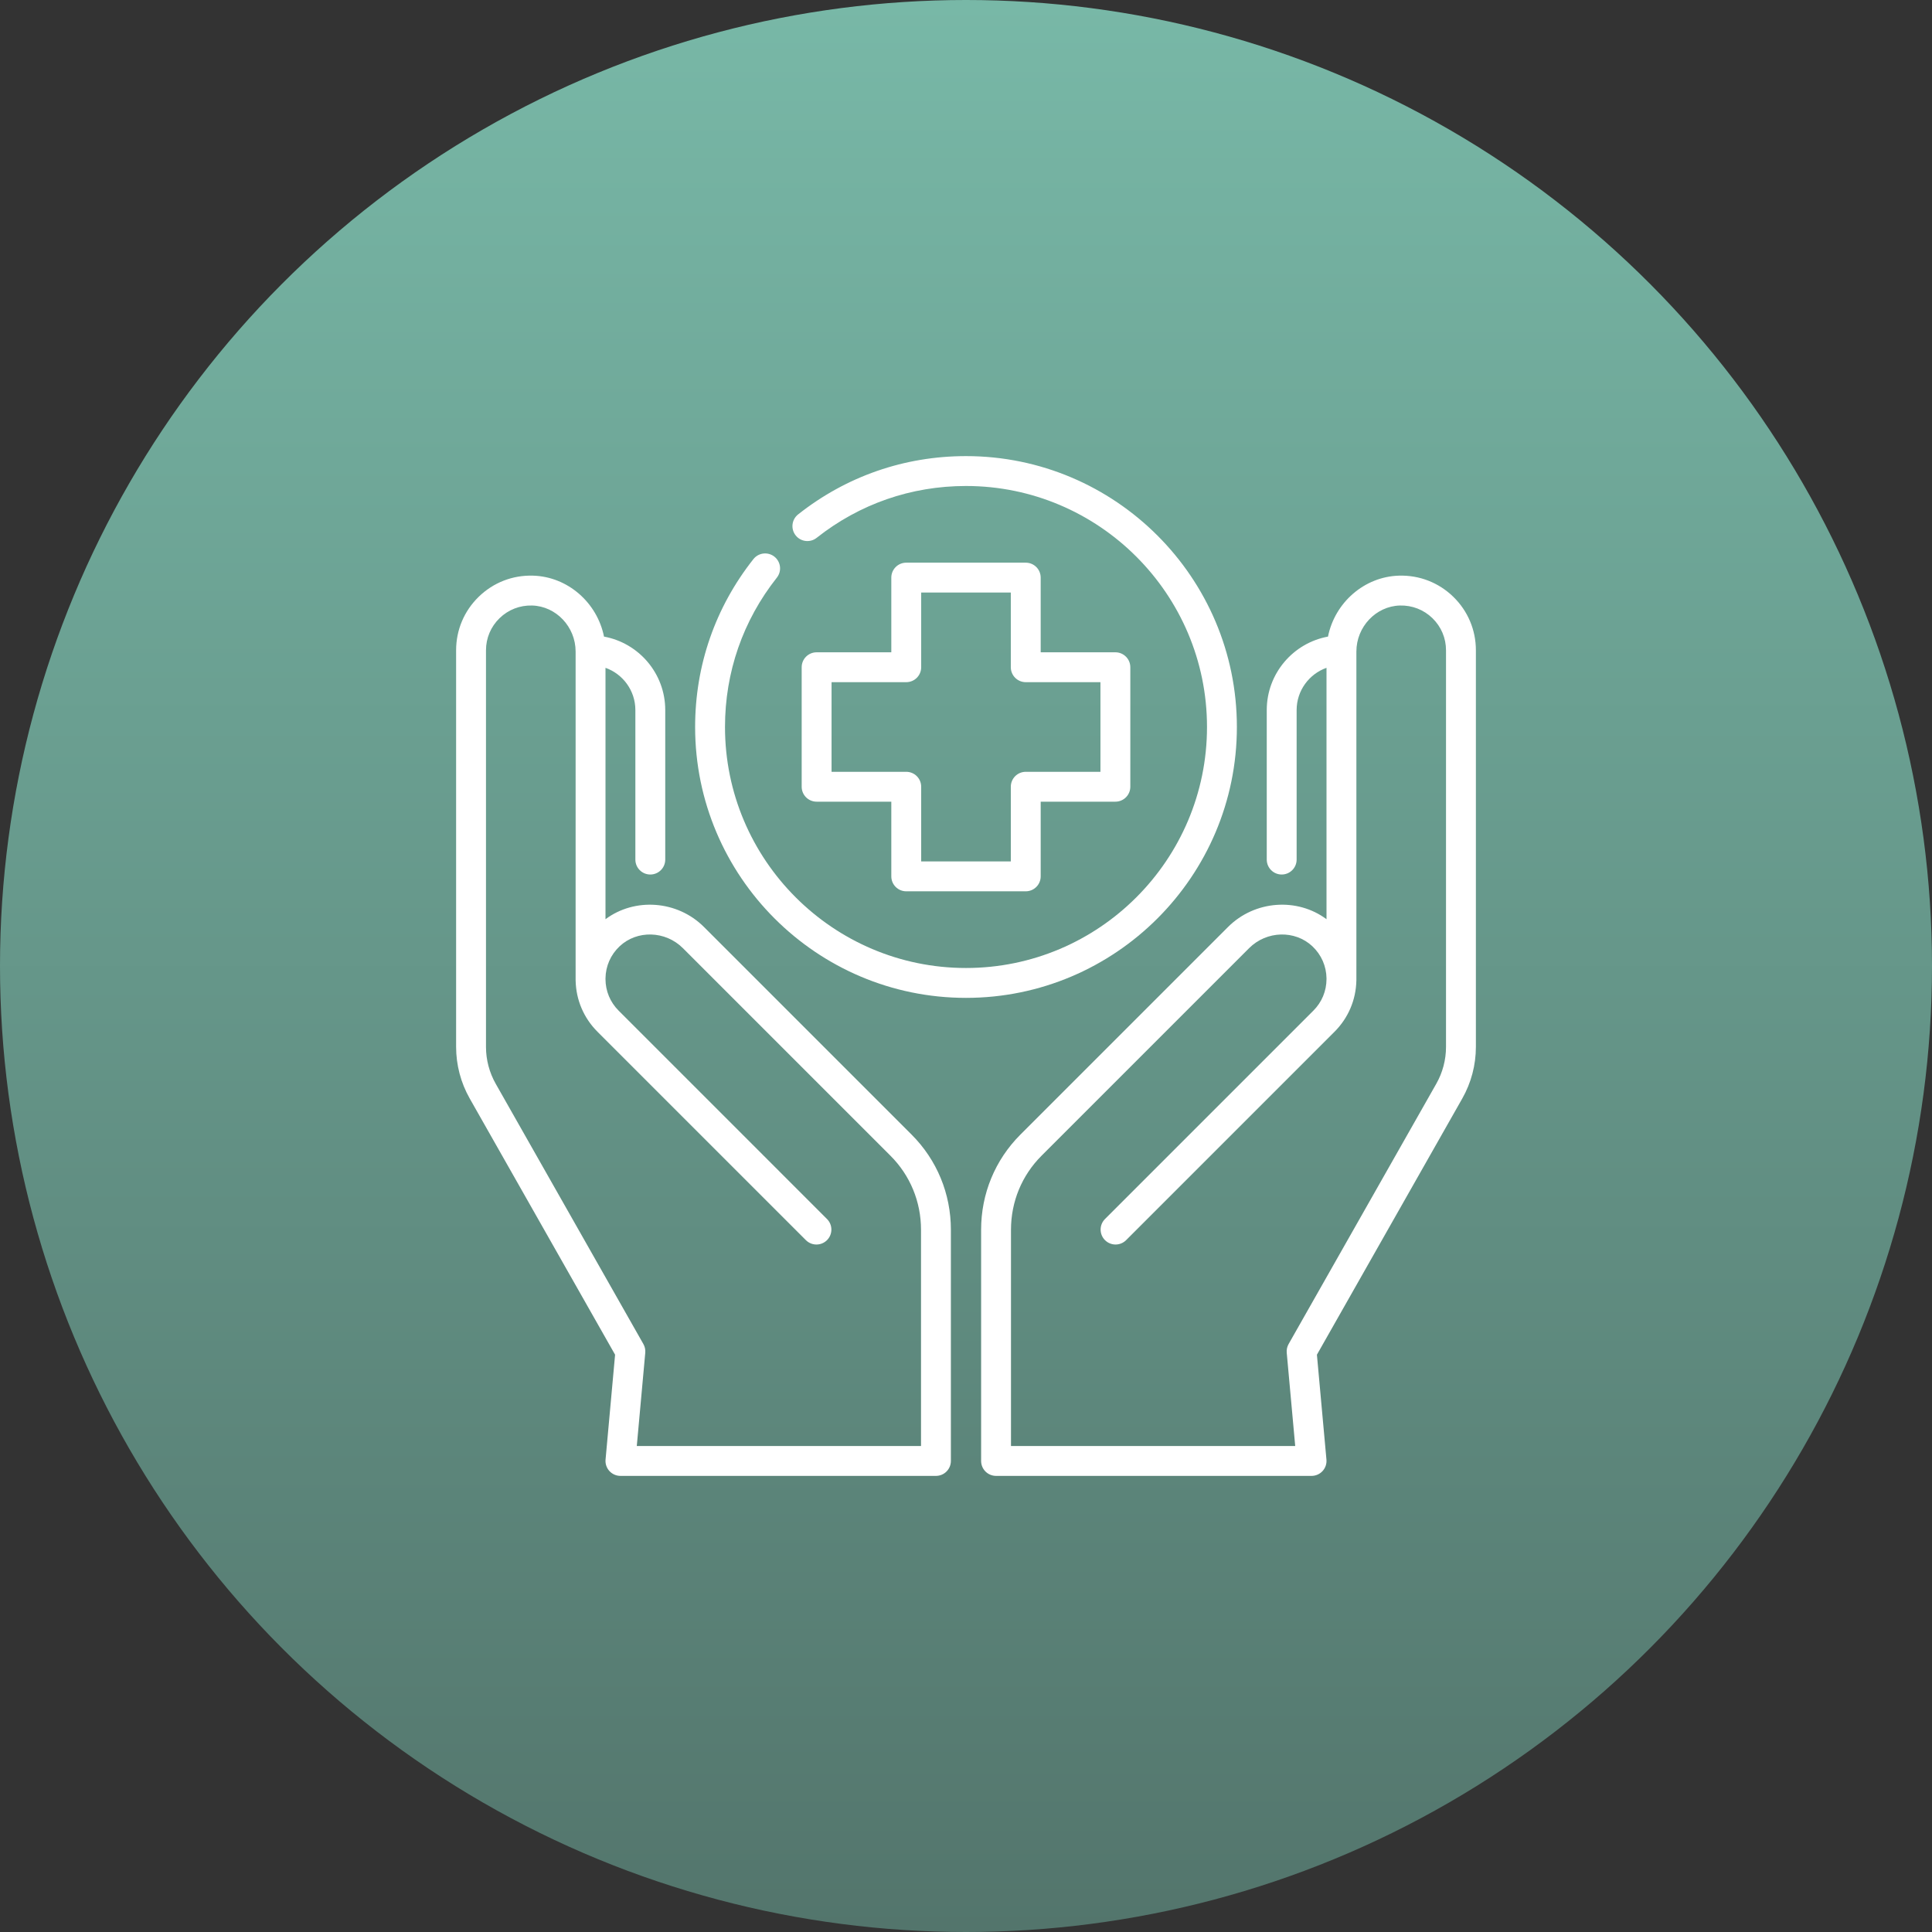 <svg width="970" height="970" viewBox="0 0 970 970" fill="none" xmlns="http://www.w3.org/2000/svg">
<rect x="0" y="0" width="970" height="970" fill="#333333" stroke="none"/>
<circle cx="485" cy="485" r="485" fill="url(#paint0_linear_23_174)"/>
<g clip-path="url(#clip0_23_174)">
<path d="M515 282.5H455C450.858 282.5 447.5 285.857 447.5 290V327.5H410C405.858 327.5 402.5 330.857 402.5 335V395C402.5 399.143 405.858 402.5 410 402.5H447.5V440C447.5 444.143 450.858 447.5 455 447.5H515C519.143 447.5 522.5 444.143 522.5 440V402.5H560C564.143 402.5 567.5 399.143 567.5 395V335C567.5 330.857 564.143 327.5 560 327.5H522.5V290C522.5 285.857 519.143 282.5 515 282.5ZM552.5 342.5V387.5H515C510.857 387.5 507.5 390.857 507.5 395V432.5H462.5V395C462.5 390.857 459.142 387.5 455 387.5H417.5V342.5H455C459.142 342.5 462.5 339.143 462.5 335V297.5H507.5V335C507.5 339.143 510.857 342.5 515 342.5H552.5Z" fill="white"/>
<path d="M353.458 465.426C340.023 451.989 318.672 450.577 304 461.507V335.29C312.729 338.386 319 346.723 319 356.5V431.57C319 435.713 322.358 439.07 326.5 439.07C330.642 439.07 334 435.713 334 431.57V356.5C334 338.129 320.718 322.813 303.255 319.621C299.845 302.64 285.131 289.496 267.549 289.015C257.32 288.728 247.669 292.501 240.351 299.621C233.031 306.743 229 316.289 229 326.5V525.623C229 534.688 231.364 543.646 235.838 551.531L308.818 680.159L304.03 732.821C303.839 734.92 304.54 737.002 305.961 738.557C307.382 740.112 309.393 741 311.5 741H469.912C474.054 741 477.412 737.643 477.412 733.5V617.412C477.412 599.337 470.405 582.374 457.682 569.648L353.458 465.426ZM462.412 726H319.713L323.969 679.179C324.107 677.657 323.777 676.129 323.023 674.799L248.884 544.129C245.689 538.497 244 532.098 244 525.623V326.5C244 320.373 246.419 314.646 250.812 310.372C255.202 306.101 260.998 303.845 267.138 304.009C279.192 304.34 289 314.709 289 327.124V492C289 492.129 289.003 492.257 289.01 492.384C289.228 502.071 293.094 511.127 299.984 518.017L404.609 622.642C407.538 625.57 412.287 625.57 415.215 622.642C418.144 619.712 418.144 614.964 415.215 612.035L310.59 507.409C306.35 503.17 304.019 497.561 304 491.58V491.436C304 491.354 304.001 491.271 304.002 491.189C304.086 485.064 306.588 479.367 311.047 475.145C319.805 466.854 334.071 467.251 342.851 476.032L447.075 580.255C456.965 590.147 462.412 603.343 462.412 617.412V726Z" fill="white"/>
<path d="M729.648 299.62C722.331 292.5 712.658 288.737 702.451 289.014C684.869 289.496 670.154 302.639 666.745 319.62C649.282 322.812 636 338.128 636 356.499V431.569C636 435.712 639.357 439.069 643.5 439.069C647.643 439.069 651 435.712 651 431.569V356.499C651 346.722 657.271 338.385 666 335.289V461.506C651.326 450.574 629.977 451.989 616.542 465.424L512.317 569.648C499.594 582.373 492.588 599.336 492.588 617.411V733.499C492.588 737.642 495.945 740.999 500.088 740.999H658.5C660.607 740.999 662.617 740.112 664.038 738.557C665.459 737.002 666.16 734.919 665.969 732.821L661.182 680.159L734.162 551.531C738.636 543.647 741 534.688 741 525.623V326.499C741 316.288 736.969 306.742 729.648 299.62ZM726 525.622C726 532.098 724.311 538.496 721.115 544.128L646.976 674.798C646.222 676.128 645.892 677.655 646.031 679.178L650.287 725.999H507.588V617.411C507.588 603.342 513.034 590.145 522.925 580.255L627.15 476.03C635.926 467.252 650.196 466.853 658.954 475.144C663.413 479.366 665.915 485.063 665.999 491.188C666 491.271 666.001 491.354 666.001 491.436V491.575C665.983 497.558 663.651 503.168 659.41 507.408L554.784 612.033C551.855 614.963 551.855 619.711 554.784 622.64C557.714 625.568 562.462 625.568 565.391 622.64L670.015 518.015C676.905 511.125 680.771 502.07 680.99 492.382C680.997 492.255 681 492.127 681 491.998V327.123C681 314.708 690.808 304.339 702.863 304.008C708.974 303.851 714.798 306.099 719.188 310.371C723.581 314.645 726 320.372 726 326.499V525.622Z" fill="white"/>
<path d="M621 365C621 290.01 559.99 229 485 229C454.072 229 424.926 239.12 400.712 258.268C397.463 260.837 396.912 265.553 399.481 268.803C402.049 272.053 406.767 272.602 410.016 270.033C431.554 253.002 457.483 244 485 244C551.72 244 606 298.28 606 365C606 431.72 551.72 486 485 486C418.28 486 364 431.72 364 365C364 337.483 373.002 311.554 390.034 290.016C392.603 286.766 392.052 282.05 388.803 279.481C385.554 276.912 380.837 277.463 378.268 280.711C359.121 304.926 349 334.072 349 365C349 439.99 410.009 501 485 501C559.99 501 621 439.99 621 365Z" fill="white"/>
</g>
<defs>
<linearGradient id="paint0_linear_23_174" x1="485" y1="0" x2="485" y2="970" gradientUnits="userSpaceOnUse">
<stop stop-color="#78B8A7"/>
<stop offset="1" stop-color="#53756C"/>
</linearGradient>
<clipPath id="clip0_23_174">
<rect width="512" height="512" fill="white" transform="translate(229 229)"/>
</clipPath>
</defs>
</svg>
